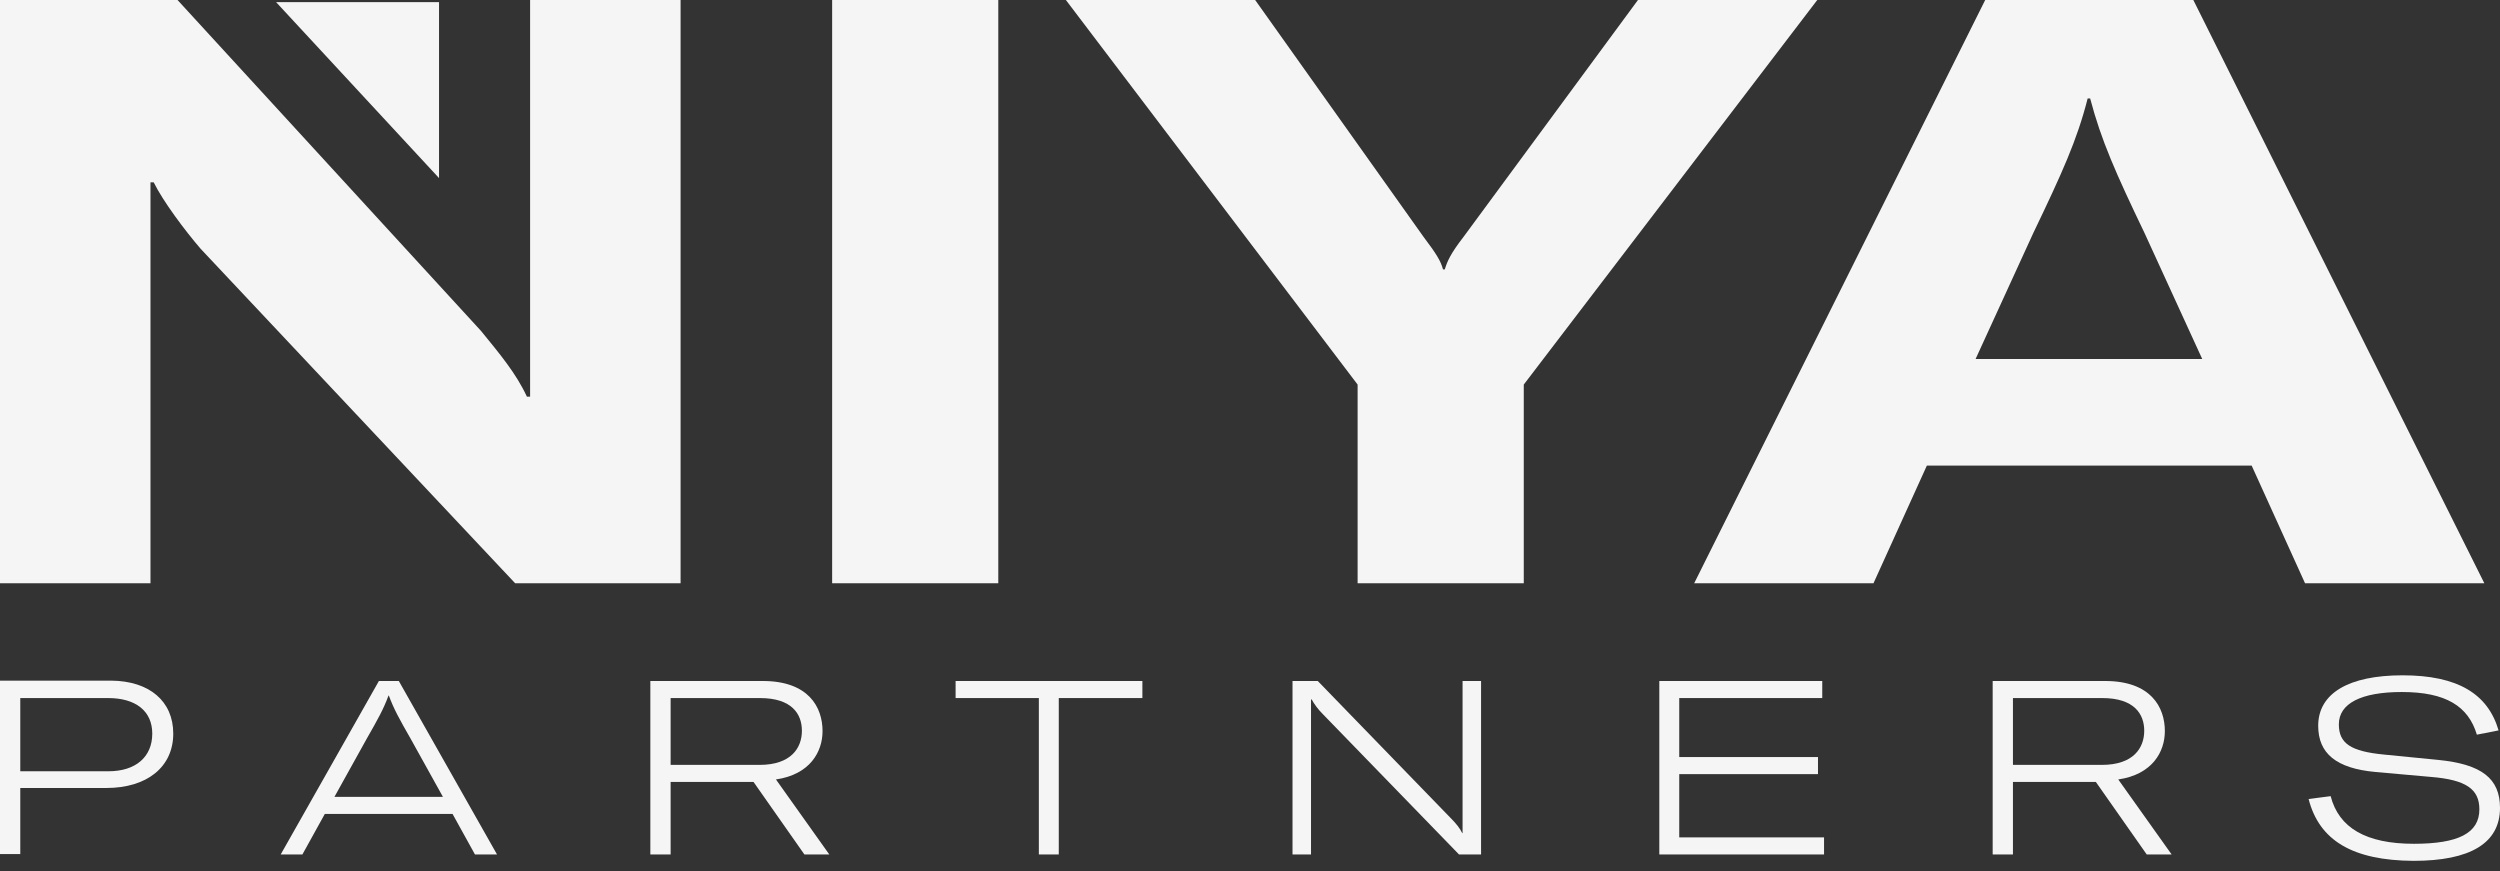 <svg width="175" height="61" viewBox="0 0 175 61" fill="none" xmlns="http://www.w3.org/2000/svg">
<rect x="0" y="0" width="175" height="61" fill="#333333" stroke="none"/>
<path d="M0 0H12.427L33.67 23.163C34.99 24.78 36.136 26.149 36.883 27.766H37.107V21.919V0H47.641V40.828H36.061L14.046 17.416C12.95 16.147 11.406 14.082 10.758 12.763H10.534V18.461V40.828H0V0Z" fill="#F5F5F5"/>
<path d="M58.25 40.828V-0H69.88V40.828H58.25Z" fill="#F5F5F5"/>
<path d="M95.033 26.92L74.612 -0H87.861L99.641 16.57C100.562 17.789 100.861 18.287 101.01 18.859H101.135C101.309 18.287 101.533 17.764 102.455 16.57L114.658 -0H127.209L106.664 26.92V40.828H95.033V26.92Z" fill="#F5F5F5"/>
<path d="M157.617 32.593H134.88L131.144 40.828H118.593L138.964 -0H153.533L173.904 40.828H161.353L157.617 32.593ZM154.155 25.128L150.121 16.321C148.104 12.116 147.083 9.827 146.311 6.892H146.136C145.389 9.827 144.343 12.116 142.326 16.321L138.292 25.128H154.155Z" fill="#F5F5F5"/>
<path d="M12.128 51.352C12.128 53.691 10.285 55.159 7.446 55.159H1.42V59.786H0V47.645H7.795C10.46 47.67 12.128 49.088 12.128 51.352ZM10.659 51.352C10.659 49.785 9.513 48.864 7.571 48.864H1.42V53.989H7.596C9.488 53.989 10.659 52.994 10.659 51.352Z" fill="#F5F5F5"/>
<path d="M31.678 56.975H22.737L21.168 59.812H19.649L26.523 47.67H27.917L34.791 59.812H33.247L31.678 56.975ZM31.005 55.781L28.739 51.701C27.942 50.307 27.569 49.636 27.22 48.69H27.195C26.846 49.636 26.473 50.307 25.676 51.701L23.41 55.781H31.005Z" fill="#F5F5F5"/>
<path d="M52.747 54.736H46.944V59.812H45.524V47.67H53.394C56.607 47.67 57.578 49.511 57.578 51.178C57.578 52.621 56.706 54.214 54.316 54.562L58.051 59.812H56.308L52.747 54.736ZM46.944 53.542H53.17C55.386 53.542 56.133 52.347 56.133 51.153C56.133 49.984 55.436 48.864 53.195 48.864H46.944V53.542Z" fill="#F5F5F5"/>
<path d="M79.942 48.864H74.114V59.812H72.72V48.864H66.892V47.67H79.967V48.864H79.942Z" fill="#F5F5F5"/>
<path d="M90.501 47.67H92.244L101.533 57.249C101.932 57.647 102.206 57.995 102.355 58.319H102.38V56.95V47.67H103.675V59.812H102.131L92.618 50.009C92.244 49.636 91.995 49.287 91.821 48.964H91.771V50.258V59.812H90.476V47.67H90.501Z" fill="#F5F5F5"/>
<path d="M127.683 58.617V59.812H116.152V47.67H127.558V48.864H117.547V52.994H127.259V54.189H117.547V58.617H127.683Z" fill="#F5F5F5"/>
<path d="M146.709 54.736H140.906V59.812H139.487V47.67H147.357C150.569 47.67 151.54 49.511 151.54 51.178C151.54 52.621 150.669 54.214 148.278 54.562L152.014 59.812H150.27L146.709 54.736ZM140.906 53.542H147.132C149.349 53.542 150.096 52.347 150.096 51.153C150.096 49.984 149.399 48.864 147.157 48.864H140.906V53.542Z" fill="#F5F5F5"/>
<path d="M161.602 55.93L163.146 55.731C163.719 57.945 165.611 59.065 168.973 59.065C172.086 59.065 173.556 58.319 173.556 56.651C173.556 55.233 172.609 54.587 170.194 54.387L166.284 54.039C163.544 53.79 162.274 52.745 162.274 50.805C162.274 48.541 164.391 47.272 168.176 47.272C172.036 47.272 174.153 48.566 174.9 51.128L173.381 51.427C172.784 49.436 171.215 48.441 168.127 48.441C165.287 48.441 163.719 49.237 163.719 50.705C163.719 52.049 164.565 52.596 166.881 52.82L170.667 53.193C173.705 53.492 175 54.487 175 56.552C175 59.015 172.933 60.259 168.948 60.259C164.69 60.234 162.349 58.841 161.602 55.93Z" fill="#F5F5F5"/>
<path d="M19.326 0.149H30.732V12.465" fill="#F5F5F5"/>
</svg>
